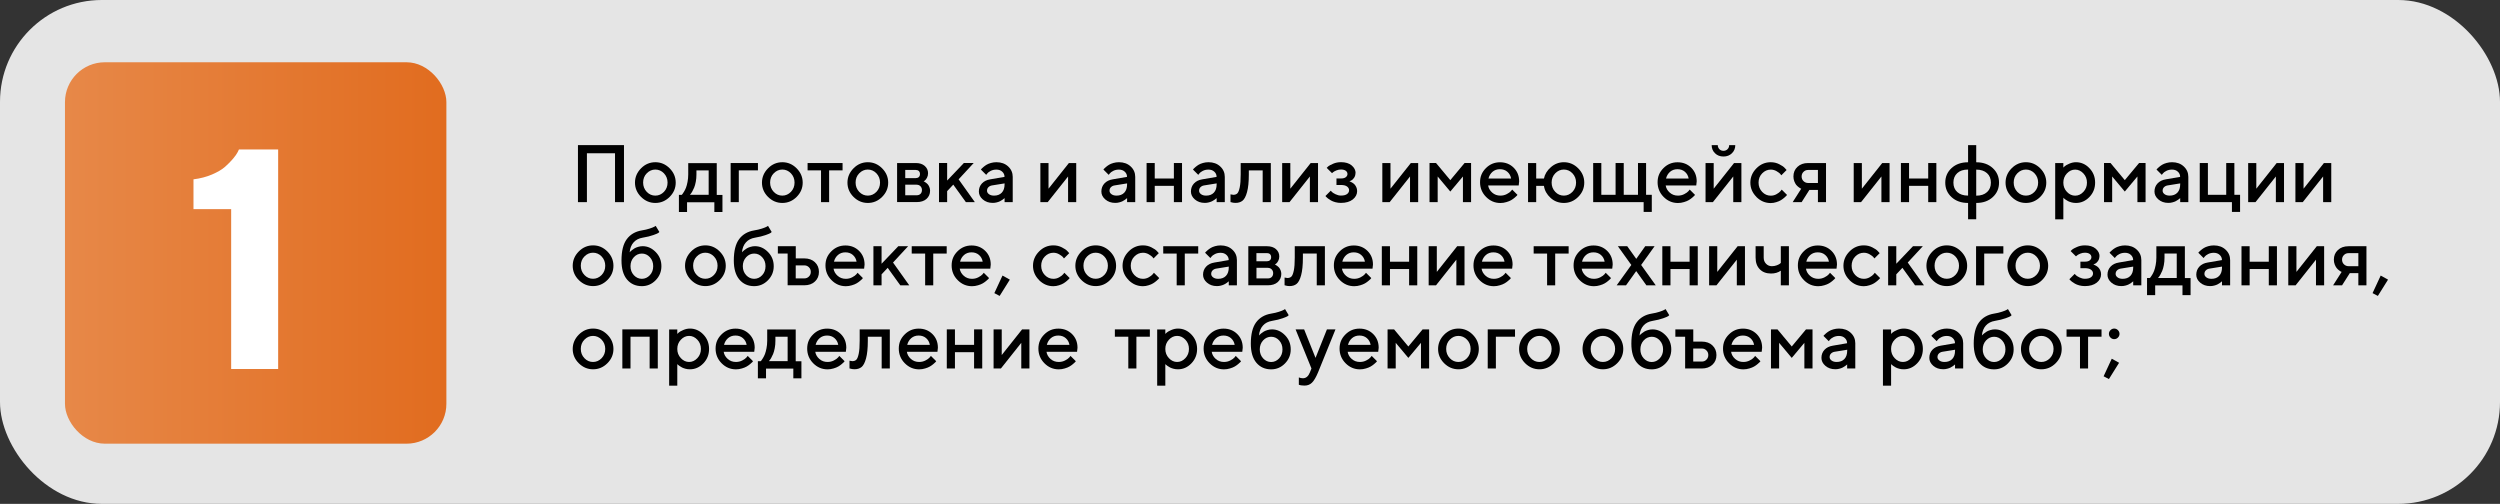 <?xml version="1.0" encoding="UTF-8"?> <svg xmlns="http://www.w3.org/2000/svg" xmlns:xlink="http://www.w3.org/1999/xlink" id="_Слой_2" data-name="Слой 2" viewBox="0 0 491 98.96"><rect x="0" y="0" width="491" height="98.96" fill="#333333" stroke="none"/><defs><style> .cls-1 { fill: #fff; } .cls-2 { fill: #e5e5e5; } .cls-3 { fill: url(#_Безымянный_градиент_28); } </style><linearGradient id="_Безымянный_градиент_28" data-name="Безымянный градиент 28" x1="12.76" y1="49.69" x2="87.67" y2="49.69" gradientUnits="userSpaceOnUse"><stop offset="0" stop-color="#e78848"></stop><stop offset="1" stop-color="#e16c1f"></stop></linearGradient></defs><g id="_Слой_3" data-name="Слой 3"><rect class="cls-2" width="491" height="98.96" rx="20" ry="20"></rect><g><path d="M122.55,28.5v11.2h-1.76v-9.6h-5.52v9.6h-1.76v-11.2h9.04Z"></path><path d="M125.9,38.67c-.79-.79-1.19-1.73-1.19-2.8s.4-2.01,1.19-2.81,1.73-1.2,2.81-1.2,2.01.4,2.81,1.2c.79.8,1.19,1.73,1.19,2.81s-.4,2.01-1.19,2.8c-.79.79-1.73,1.19-2.81,1.19s-2.01-.4-2.81-1.19ZM130.4,37.68c.47-.49.71-1.1.71-1.82s-.24-1.32-.71-1.82c-.47-.49-1.04-.74-1.69-.74s-1.21.25-1.69.74-.71,1.1-.71,1.82.24,1.32.71,1.82c.48.5,1.04.74,1.69.74s1.21-.25,1.69-.74Z"></path><path d="M133.34,38.27h.55s.08-.08.14-.15.16-.23.31-.47c.15-.24.28-.51.39-.79.11-.28.21-.66.3-1.12.09-.46.14-.95.14-1.46v-2.24h5.6v6.24h1.12v3.36h-1.59v-1.92h-5.36v1.92h-1.6v-3.36ZM136.78,33.46v.8c0,.51-.04.99-.13,1.45-.09.46-.19.84-.32,1.14-.13.3-.26.56-.38.78-.13.22-.23.38-.32.47l-.13.16h3.68v-4.8h-2.4Z"></path><path d="M148.86,32.02v1.44h-3.76v6.24h-1.6v-7.68h5.36Z"></path><path d="M150.84,38.67c-.79-.79-1.19-1.73-1.19-2.8s.4-2.01,1.19-2.81,1.73-1.2,2.81-1.2,2.01.4,2.81,1.2c.79.8,1.19,1.73,1.19,2.81s-.4,2.01-1.19,2.8c-.79.79-1.73,1.19-2.81,1.19s-2.01-.4-2.81-1.19ZM155.34,37.68c.47-.49.71-1.1.71-1.82s-.24-1.32-.71-1.82c-.47-.49-1.04-.74-1.69-.74s-1.21.25-1.69.74-.71,1.1-.71,1.82.24,1.32.71,1.82c.48.5,1.04.74,1.69.74s1.21-.25,1.69-.74Z"></path><path d="M158.61,33.46v-1.44h6.87v1.44h-2.64v6.24h-1.59v-6.24h-2.64Z"></path><path d="M167.63,38.67c-.79-.79-1.19-1.73-1.19-2.8s.4-2.01,1.19-2.81,1.73-1.2,2.81-1.2,2.01.4,2.81,1.2c.79.8,1.19,1.73,1.19,2.81s-.4,2.01-1.19,2.8c-.79.79-1.73,1.19-2.81,1.19s-2.01-.4-2.81-1.19ZM172.13,37.68c.47-.49.71-1.1.71-1.82s-.24-1.32-.71-1.82c-.47-.49-1.04-.74-1.69-.74s-1.21.25-1.69.74-.71,1.1-.71,1.82.24,1.32.71,1.82c.48.5,1.04.74,1.69.74s1.21-.25,1.69-.74Z"></path><path d="M176.19,32.02h3.68c.73,0,1.32.19,1.75.57.43.38.65.86.65,1.43,0,.33-.07.63-.21.89-.14.27-.29.45-.44.56l-.22.15s.08.03.13.05c.06.03.16.09.31.2.15.11.28.22.39.35.11.13.21.3.3.52.09.22.14.46.14.71,0,.66-.24,1.2-.71,1.62-.47.42-1.12.62-1.93.62h-3.84v-7.68ZM180.46,34.77c.15-.14.22-.34.22-.59s-.07-.44-.22-.59c-.15-.14-.34-.21-.59-.21h-2.08v1.6h2.08c.24,0,.44-.07.59-.21ZM180.03,36.27h-2.24v2.08h2.24c.32,0,.57-.09.76-.28.19-.19.28-.44.28-.76,0-.29-.1-.53-.29-.73-.19-.2-.44-.3-.75-.3Z"></path><path d="M191.23,32.02l-2.96,3.2,3.19,4.48h-1.76l-2.48-3.44-1.2,1.28v2.16h-1.6v-7.68h1.6v3.44l3.28-3.44h1.92Z"></path><path d="M198.9,39.7h-1.6v-.8s-.06.05-.11.1c-.05.05-.15.12-.3.23-.15.11-.31.2-.48.29s-.39.16-.65.23c-.26.07-.52.1-.79.1-.78,0-1.43-.23-1.95-.68s-.77-.97-.77-1.55c0-.63.2-1.16.6-1.59.4-.43.94-.7,1.64-.81l2.8-.48c0-.41-.15-.75-.45-1.02-.3-.28-.68-.41-1.15-.41-.41,0-.78.08-1.11.25-.33.17-.56.34-.68.51l-.21.27-1.04-1.04s.07-.09.13-.16c.05-.06.18-.18.37-.34.19-.16.39-.31.61-.44.21-.13.5-.25.85-.35s.71-.15,1.09-.15c.94,0,1.71.28,2.3.83.6.55.9,1.24.9,2.05v4.96ZM195.22,38.42c.65,0,1.16-.19,1.53-.58.37-.39.55-.94.55-1.66v-.16l-2.48.4c-.29.05-.52.17-.7.35-.18.18-.27.41-.27.69,0,.26.12.48.37.67.25.19.58.29,1,.29Z"></path><path d="M209.93,32.02h1.44v7.68h-1.6v-5.04l-4,5.04h-1.44v-7.68h1.6v5.04l4-5.04Z"></path><path d="M222.96,39.7h-1.6v-.8s-.06.05-.11.1c-.05.05-.15.12-.3.23-.15.11-.31.2-.48.29s-.39.16-.65.23c-.26.07-.52.1-.79.1-.78,0-1.43-.23-1.95-.68s-.77-.97-.77-1.55c0-.63.2-1.16.6-1.59.4-.43.94-.7,1.64-.81l2.8-.48c0-.41-.15-.75-.45-1.02-.3-.28-.68-.41-1.15-.41-.41,0-.78.08-1.11.25-.33.17-.56.34-.68.51l-.21.27-1.04-1.04s.07-.09.13-.16c.05-.06.18-.18.37-.34.19-.16.39-.31.61-.44.21-.13.5-.25.85-.35s.71-.15,1.09-.15c.94,0,1.71.28,2.3.83.6.55.9,1.24.9,2.05v4.96ZM219.28,38.42c.65,0,1.16-.19,1.53-.58.37-.39.55-.94.55-1.66v-.16l-2.48.4c-.29.05-.52.17-.7.35-.18.18-.27.41-.27.69,0,.26.12.48.37.67.25.19.58.29,1,.29Z"></path><path d="M226.79,36.5v3.2h-1.6v-7.68h1.6v3.04h3.76v-3.04h1.6v7.68h-1.6v-3.2h-3.76Z"></path><path d="M240.55,39.7h-1.6v-.8s-.06.05-.11.1c-.05.05-.15.12-.3.23-.15.11-.31.2-.48.29s-.39.16-.65.23c-.26.07-.52.1-.79.1-.78,0-1.43-.23-1.95-.68s-.77-.97-.77-1.55c0-.63.2-1.16.6-1.59.4-.43.94-.7,1.64-.81l2.8-.48c0-.41-.15-.75-.45-1.02-.3-.28-.68-.41-1.15-.41-.41,0-.78.08-1.11.25-.33.17-.56.34-.68.51l-.21.27-1.04-1.04s.07-.09.13-.16c.05-.06.18-.18.37-.34.19-.16.39-.31.61-.44.21-.13.5-.25.85-.35s.71-.15,1.09-.15c.94,0,1.71.28,2.3.83.6.55.9,1.24.9,2.05v4.96ZM236.87,38.42c.65,0,1.16-.19,1.53-.58.37-.39.55-.94.55-1.66v-.16l-2.48.4c-.29.05-.52.17-.7.35-.18.18-.27.41-.27.69,0,.26.12.48.37.67.25.19.58.29,1,.29Z"></path><path d="M243.67,32.02h5.92v7.68h-1.6v-6.24h-2.72v.8c0,1.46-.12,2.62-.35,3.46-.23.85-.53,1.41-.89,1.7-.36.29-.83.43-1.4.43-.14,0-.29-.01-.45-.04-.16-.03-.28-.05-.37-.09l-.14-.03v-1.52c.21.05.4.08.55.09.33,0,.59-.09.78-.27.19-.18.35-.57.48-1.18.13-.61.19-1.46.19-2.56v-2.24Z"></path><path d="M257.42,32.02h1.44v7.68h-1.6v-5.04l-4,5.04h-1.44v-7.68h1.6v5.04l4-5.04Z"></path><path d="M266.21,34.02c0,.35-.1.66-.29.93-.19.27-.39.44-.6.52l-.3.15s.1.03.17.05c.07.03.19.09.36.18.17.1.32.21.45.34s.26.32.37.55c.11.23.17.5.17.79,0,.64-.29,1.19-.85,1.64-.57.45-1.35.68-2.34.68-.38,0-.74-.05-1.08-.14-.35-.09-.63-.21-.86-.34-.23-.13-.43-.26-.6-.39s-.3-.25-.38-.34l-.11-.15,1.04-1.04c.06.07.15.16.25.27s.34.25.69.43c.35.17.7.26,1.06.26.53,0,.93-.1,1.2-.3.27-.2.4-.45.4-.74s-.13-.54-.4-.74c-.27-.2-.67-.3-1.2-.3h-.88v-1.28h.88c.42,0,.73-.08.95-.25s.33-.38.33-.63-.11-.47-.33-.63-.54-.25-.95-.25c-.31,0-.61.06-.9.18-.29.12-.51.24-.65.36l-.2.18-1.05-1.04c.07-.08.18-.19.32-.31s.45-.29.94-.5c.48-.21,1-.31,1.55-.31.88,0,1.59.21,2.1.64.51.43.77.94.77,1.52Z"></path><path d="M277.09,32.02h1.44v7.68h-1.6v-5.04l-4,5.04h-1.44v-7.68h1.6v5.04l4-5.04Z"></path><path d="M284.84,35.38l2.8-3.36h1.28v7.68h-1.6v-5.04l-2.48,2.96-2.48-2.96v5.04h-1.6v-7.68h1.28l2.8,3.36Z"></path><path d="M298.27,36.42h-6c.08.54.35,1.01.8,1.41.45.4.99.59,1.61.59.45,0,.87-.1,1.25-.3.39-.2.66-.4.82-.59l.24-.3,1.04,1.04s-.08.1-.14.18c-.06.08-.2.2-.42.38-.21.18-.44.34-.68.48-.24.14-.55.27-.93.38-.38.12-.78.18-1.18.18-1.09,0-2.03-.4-2.82-1.2-.79-.8-1.18-1.76-1.18-2.88s.38-2,1.15-2.77c.77-.77,1.69-1.15,2.77-1.15s1.97.36,2.69,1.07c.72.72,1.07,1.61,1.07,2.69l-.09.8ZM294.59,33.23c-.58,0-1.06.17-1.46.51-.39.34-.66.78-.79,1.32h4.44c-.09-.54-.34-.98-.73-1.32-.39-.34-.88-.51-1.47-.51Z"></path><path d="M309.96,33.06c.79.8,1.19,1.73,1.19,2.81s-.4,2.01-1.19,2.8c-.79.79-1.73,1.19-2.81,1.19-1.02,0-1.89-.33-2.62-1-.73-.67-1.17-1.45-1.3-2.36h-1.52v3.2h-1.6v-7.68h1.6v3.04h1.52c.17-.84.63-1.59,1.37-2.23.74-.65,1.59-.97,2.55-.97,1.08,0,2.01.4,2.81,1.2ZM308.83,37.68c.47-.49.71-1.1.71-1.82s-.24-1.32-.71-1.82-1.04-.74-1.69-.74-1.21.25-1.69.74c-.47.49-.71,1.1-.71,1.82s.24,1.32.71,1.82c.47.5,1.04.74,1.69.74s1.21-.25,1.69-.74Z"></path><path d="M312.9,39.7v-7.68h1.6v6.24h2.8v-6.24h1.6v6.24h2.8v-6.24h1.59v6.24h1.12v3.36h-1.6v-1.92h-9.92Z"></path><path d="M333.14,36.42h-6c.08.54.35,1.01.8,1.41.45.4.99.59,1.61.59.45,0,.87-.1,1.25-.3.39-.2.66-.4.82-.59l.24-.3,1.04,1.04s-.08.1-.14.18c-.06.08-.2.2-.42.38-.21.18-.44.34-.68.48-.24.14-.55.27-.93.38-.38.12-.78.18-1.18.18-1.09,0-2.03-.4-2.82-1.2-.79-.8-1.18-1.76-1.18-2.88s.38-2,1.15-2.77c.77-.77,1.69-1.15,2.77-1.15s1.97.36,2.69,1.07c.72.72,1.07,1.61,1.07,2.69l-.09.8ZM329.46,33.23c-.58,0-1.06.17-1.46.51-.39.34-.66.78-.79,1.32h4.44c-.09-.54-.34-.98-.73-1.32-.39-.34-.88-.51-1.47-.51Z"></path><path d="M340.57,32.02h1.44v7.68h-1.6v-5.04l-4,5.04h-1.44v-7.68h1.6v5.04l4-5.04ZM337.69,29.3c.21.22.48.32.8.32s.59-.11.8-.32c.21-.21.32-.48.32-.8h1.2c0,.64-.22,1.17-.66,1.6-.44.43-.99.64-1.66.64s-1.23-.21-1.66-.64c-.44-.43-.66-.96-.66-1.6h1.2c0,.32.11.58.32.8Z"></path><path d="M344.96,38.67c-.79-.79-1.19-1.73-1.19-2.8s.4-2.01,1.19-2.81,1.73-1.2,2.81-1.2c.6,0,1.16.13,1.67.39.52.26.89.51,1.11.77l.34.37-1.04,1.04c-.05-.08-.13-.19-.24-.31-.11-.12-.34-.29-.69-.5-.36-.21-.74-.31-1.14-.31-.65,0-1.21.25-1.69.74s-.71,1.1-.71,1.82.24,1.32.71,1.82c.48.5,1.04.74,1.69.74.41,0,.79-.1,1.14-.3.36-.2.61-.4.77-.59l.24-.3,1.04,1.04s-.08.1-.14.18c-.06.08-.2.2-.41.38-.21.18-.43.34-.66.48-.23.14-.53.27-.89.38-.37.12-.73.18-1.1.18-1.08,0-2.01-.4-2.81-1.19Z"></path><path d="M355.12,32.02h3.51v7.68h-1.59v-2.4h-1.68l-1.52,2.4h-1.76l1.68-2.64s-.1-.03-.17-.07c-.07-.04-.19-.12-.36-.25-.17-.13-.32-.27-.46-.44-.13-.17-.25-.4-.37-.69-.11-.29-.17-.61-.17-.95,0-.77.26-1.4.79-1.89.53-.5,1.22-.75,2.09-.75ZM357.04,33.38h-1.92c-.37,0-.67.12-.91.37-.25.24-.37.55-.37.91s.12.67.37.91c.24.24.55.37.91.37h1.92v-2.56Z"></path><path d="M369.67,32.02h1.44v7.68h-1.6v-5.04l-4,5.04h-1.44v-7.68h1.6v5.04l4-5.04Z"></path><path d="M374.94,36.5v3.2h-1.6v-7.68h1.6v3.04h3.76v-3.04h1.6v7.68h-1.6v-3.2h-3.76Z"></path><path d="M386.53,43.06v-3.2c-1.33,0-2.41-.38-3.24-1.14-.83-.76-1.24-1.71-1.24-2.85s.41-2.1,1.24-2.86c.83-.76,1.9-1.14,3.24-1.14v-3.36h1.6v3.36c1.33,0,2.41.38,3.24,1.14.83.76,1.24,1.72,1.24,2.86s-.41,2.09-1.24,2.85c-.83.76-1.9,1.14-3.24,1.14v3.2h-1.6ZM386.53,38.42v-5.12c-.91,0-1.61.23-2.12.7s-.76,1.08-.76,1.86.25,1.4.76,1.86c.51.46,1.21.7,2.12.7ZM388.13,33.31v5.12c.91,0,1.61-.23,2.12-.7.51-.46.76-1.08.76-1.86s-.25-1.4-.76-1.86-1.21-.7-2.12-.7Z"></path><path d="M395.08,38.67c-.79-.79-1.19-1.73-1.19-2.8s.4-2.01,1.19-2.81,1.73-1.2,2.81-1.2,2.01.4,2.81,1.2c.79.8,1.19,1.73,1.19,2.81s-.4,2.01-1.19,2.8c-.79.79-1.73,1.19-2.81,1.19s-2.01-.4-2.81-1.19ZM399.58,37.68c.47-.49.71-1.1.71-1.82s-.24-1.32-.71-1.82c-.47-.49-1.04-.74-1.69-.74s-1.21.25-1.69.74-.71,1.1-.71,1.82.24,1.32.71,1.82c.48.5,1.04.74,1.69.74s1.21-.25,1.69-.74Z"></path><path d="M407.72,39.86c-.29,0-.57-.03-.84-.1-.27-.07-.5-.15-.7-.25-.19-.1-.36-.21-.51-.31-.15-.11-.26-.19-.32-.25l-.11-.12v4.24h-1.6v-11.04h1.6v.88c.07-.07.18-.17.31-.29.13-.12.42-.28.85-.47.43-.19.87-.29,1.32-.29,1.01,0,1.9.39,2.64,1.17.75.78,1.12,1.72,1.12,2.83s-.37,2.05-1.12,2.83c-.75.78-1.63,1.17-2.64,1.17ZM409.18,34.06c-.47-.5-1.01-.75-1.62-.75s-1.15.25-1.62.75-.7,1.1-.7,1.81.23,1.31.7,1.81,1.01.75,1.62.75,1.15-.25,1.62-.75.7-1.1.7-1.81-.23-1.31-.7-1.81Z"></path><path d="M417.31,35.38l2.8-3.36h1.28v7.68h-1.6v-5.04l-2.48,2.96-2.48-2.96v5.04h-1.6v-7.68h1.28l2.8,3.36Z"></path><path d="M429.79,39.7h-1.6v-.8s-.06.05-.11.1c-.05.05-.15.12-.3.23-.15.11-.31.2-.48.29s-.39.16-.65.23c-.26.07-.52.1-.79.1-.78,0-1.43-.23-1.95-.68s-.77-.97-.77-1.55c0-.63.2-1.16.6-1.59.4-.43.94-.7,1.64-.81l2.8-.48c0-.41-.15-.75-.45-1.02-.3-.28-.68-.41-1.15-.41-.41,0-.78.08-1.11.25-.33.17-.56.34-.68.51l-.21.27-1.04-1.04s.07-.09.13-.16c.05-.06.18-.18.37-.34.19-.16.39-.31.61-.44.21-.13.5-.25.85-.35s.71-.15,1.09-.15c.94,0,1.71.28,2.3.83.6.55.9,1.24.9,2.05v4.96ZM426.11,38.42c.65,0,1.16-.19,1.53-.58.37-.39.55-.94.55-1.66v-.16l-2.48.4c-.29.05-.52.17-.7.35-.18.18-.27.41-.27.69,0,.26.12.48.37.67.25.19.58.29,1,.29Z"></path><path d="M432.03,39.7v-7.68h1.6v6.24h3.6v-6.24h1.6v6.24h1.12v3.36h-1.6v-1.92h-6.32Z"></path><path d="M447.14,32.02h1.44v7.68h-1.6v-5.04l-4,5.04h-1.44v-7.68h1.6v5.04l4-5.04Z"></path><path d="M456.42,32.02h1.44v7.68h-1.6v-5.04l-4,5.04h-1.44v-7.68h1.6v5.04l4-5.04Z"></path><path d="M113.67,55c-.79-.79-1.19-1.73-1.19-2.8s.4-2.01,1.19-2.81,1.73-1.2,2.81-1.2,2.01.4,2.81,1.2c.79.8,1.19,1.73,1.19,2.81s-.4,2.01-1.19,2.8c-.79.79-1.73,1.19-2.81,1.19s-2.01-.4-2.81-1.19ZM118.16,54.01c.47-.49.71-1.1.71-1.82s-.24-1.32-.71-1.82c-.47-.49-1.04-.74-1.69-.74s-1.21.25-1.69.74-.71,1.1-.71,1.82.24,1.32.71,1.82c.48.5,1.04.74,1.69.74s1.21-.25,1.69-.74Z"></path><path d="M129.9,52.28c0,1.08-.38,2-1.14,2.77s-1.66,1.15-2.7,1.15c-1.2,0-2.17-.43-2.9-1.29-.73-.86-1.1-2.11-1.1-3.75,0-1.86.35-3.26,1.04-4.19.69-.93,1.68-1.51,2.96-1.72.57-.09,1.08-.21,1.53-.36.45-.15.76-.27.93-.37l.26-.16.72,1.2s-.09.1-.19.18c-.1.08-.42.22-.98.42s-1.26.38-2.11.52c-.73.12-1.33.42-1.77.91-.45.49-.71,1.15-.79,1.97.02-.03.06-.07.11-.13s.17-.15.33-.29c.17-.14.34-.26.53-.37.18-.11.42-.2.71-.29s.58-.13.88-.13c.97,0,1.82.39,2.57,1.16s1.11,1.69,1.11,2.76ZM124.49,50.51c-.44.48-.66,1.07-.66,1.77s.22,1.29.66,1.77c.44.47.97.71,1.57.71s1.13-.24,1.57-.71c.44-.47.66-1.06.66-1.77s-.22-1.29-.66-1.77c-.44-.48-.97-.71-1.57-.71s-1.13.24-1.57.71Z"></path><path d="M135.73,55c-.79-.79-1.19-1.73-1.19-2.8s.4-2.01,1.19-2.81,1.73-1.2,2.81-1.2,2.01.4,2.81,1.2c.79.8,1.19,1.73,1.19,2.81s-.4,2.01-1.19,2.8c-.79.79-1.73,1.19-2.81,1.19s-2.01-.4-2.81-1.19ZM140.22,54.01c.47-.49.71-1.1.71-1.82s-.24-1.32-.71-1.82c-.47-.49-1.04-.74-1.69-.74s-1.21.25-1.69.74-.71,1.1-.71,1.82.24,1.32.71,1.82c.48.5,1.04.74,1.69.74s1.21-.25,1.69-.74Z"></path><path d="M151.96,52.28c0,1.08-.38,2-1.14,2.77s-1.66,1.15-2.7,1.15c-1.2,0-2.17-.43-2.9-1.29-.73-.86-1.1-2.11-1.1-3.75,0-1.86.35-3.26,1.04-4.19.69-.93,1.68-1.51,2.96-1.72.57-.09,1.08-.21,1.53-.36.45-.15.76-.27.93-.37l.26-.16.72,1.2s-.09.1-.19.18c-.1.08-.42.22-.98.42s-1.26.38-2.11.52c-.73.12-1.33.42-1.77.91-.45.49-.71,1.15-.79,1.97.02-.03.06-.07.11-.13s.17-.15.33-.29c.17-.14.34-.26.53-.37.18-.11.42-.2.71-.29s.58-.13.88-.13c.97,0,1.82.39,2.57,1.16s1.11,1.69,1.11,2.76ZM146.55,50.51c-.44.48-.66,1.07-.66,1.77s.22,1.29.66,1.77c.44.47.97.71,1.57.71s1.13-.24,1.57-.71c.44-.47.66-1.06.66-1.77s-.22-1.29-.66-1.77c-.44-.48-.97-.71-1.57-.71s-1.13.24-1.57.71Z"></path><path d="M160.05,51.5c.53.5.79,1.13.79,1.9s-.26,1.4-.79,1.89c-.53.5-1.22.74-2.09.74h-3.27v-6.24h-1.92v-1.44h3.52v2.4h1.68c.86,0,1.56.25,2.09.75ZM156.28,54.68h1.68c.36,0,.67-.12.91-.37.25-.24.37-.55.37-.91s-.12-.67-.37-.91c-.24-.25-.55-.37-.91-.37h-1.68v2.56Z"></path><path d="M169.71,52.76h-6c.08.54.35,1.01.8,1.41.45.4.99.59,1.61.59.45,0,.87-.1,1.25-.3.39-.2.66-.4.82-.59l.24-.3,1.04,1.04s-.08.1-.14.18c-.06.08-.2.2-.42.38-.21.18-.44.34-.68.48-.24.14-.55.27-.93.38-.38.12-.78.18-1.18.18-1.09,0-2.03-.4-2.82-1.2-.79-.8-1.18-1.76-1.18-2.88s.38-2,1.15-2.77c.77-.77,1.69-1.15,2.77-1.15s1.97.36,2.69,1.07c.72.72,1.07,1.61,1.07,2.69l-.09.8ZM166.04,49.56c-.58,0-1.06.17-1.46.51-.39.34-.66.78-.79,1.32h4.44c-.09-.54-.34-.98-.73-1.32-.39-.34-.88-.51-1.47-.51Z"></path><path d="M178.35,48.36l-2.96,3.2,3.19,4.48h-1.76l-2.48-3.44-1.2,1.28v2.16h-1.6v-7.68h1.6v3.44l3.28-3.44h1.92Z"></path><path d="M179.06,49.8v-1.44h6.87v1.44h-2.64v6.24h-1.59v-6.24h-2.64Z"></path><path d="M194.49,52.76h-6c.08.54.35,1.01.8,1.41.45.4.99.59,1.61.59.45,0,.87-.1,1.25-.3.39-.2.66-.4.82-.59l.24-.3,1.04,1.04s-.08.1-.14.18c-.06.08-.2.2-.42.38-.21.18-.44.34-.68.48-.24.14-.55.27-.93.38-.38.12-.78.18-1.18.18-1.09,0-2.03-.4-2.82-1.2-.79-.8-1.18-1.76-1.18-2.88s.38-2,1.15-2.77c.77-.77,1.69-1.15,2.77-1.15s1.97.36,2.69,1.07c.72.72,1.07,1.61,1.07,2.69l-.09.8ZM190.81,49.56c-.58,0-1.06.17-1.46.51-.39.34-.66.78-.79,1.32h4.44c-.09-.54-.34-.98-.73-1.32-.39-.34-.88-.51-1.47-.51Z"></path><path d="M196.89,54.12l1.44.8-2,3.2-1.04-.55,1.6-3.45Z"></path><path d="M204.07,55c-.79-.79-1.19-1.73-1.19-2.8s.4-2.01,1.19-2.81,1.73-1.2,2.81-1.2c.6,0,1.16.13,1.67.39.52.26.89.51,1.11.77l.34.37-1.04,1.04c-.05-.08-.13-.19-.24-.31-.11-.12-.34-.29-.69-.5-.36-.21-.74-.31-1.14-.31-.65,0-1.21.25-1.69.74s-.71,1.1-.71,1.82.24,1.32.71,1.82c.48.5,1.04.74,1.69.74.41,0,.79-.1,1.14-.3.36-.2.61-.4.77-.59l.24-.3,1.04,1.04s-.08.1-.14.18c-.06.08-.2.2-.41.38-.21.18-.43.34-.66.48-.23.14-.53.27-.89.38-.37.12-.73.18-1.1.18-1.08,0-2.01-.4-2.81-1.19Z"></path><path d="M212.39,55c-.79-.79-1.19-1.73-1.19-2.8s.4-2.01,1.19-2.81,1.73-1.2,2.81-1.2,2.01.4,2.81,1.2c.79.8,1.19,1.73,1.19,2.81s-.4,2.01-1.19,2.8c-.79.79-1.73,1.19-2.81,1.19s-2.01-.4-2.81-1.19ZM216.88,54.01c.47-.49.71-1.1.71-1.82s-.24-1.32-.71-1.82c-.47-.49-1.04-.74-1.69-.74s-1.21.25-1.69.74-.71,1.1-.71,1.82.24,1.32.71,1.82c.48.5,1.04.74,1.69.74s1.21-.25,1.69-.74Z"></path><path d="M221.66,55c-.79-.79-1.19-1.73-1.19-2.8s.4-2.01,1.19-2.81,1.73-1.2,2.81-1.2c.6,0,1.16.13,1.67.39.52.26.89.51,1.11.77l.34.37-1.04,1.04c-.05-.08-.13-.19-.24-.31-.11-.12-.34-.29-.69-.5-.36-.21-.74-.31-1.14-.31-.65,0-1.21.25-1.69.74s-.71,1.1-.71,1.82.24,1.32.71,1.82c.48.5,1.04.74,1.69.74.41,0,.79-.1,1.14-.3.36-.2.61-.4.77-.59l.24-.3,1.04,1.04s-.08.1-.14.18c-.06.08-.2.2-.41.38-.21.18-.43.34-.66.48-.23.14-.53.27-.89.38-.37.12-.73.18-1.1.18-1.08,0-2.01-.4-2.81-1.19Z"></path><path d="M228.46,49.8v-1.44h6.87v1.44h-2.64v6.24h-1.59v-6.24h-2.64Z"></path><path d="M242.93,56.04h-1.6v-.8s-.06.05-.11.1c-.05.05-.15.12-.3.23-.15.11-.31.2-.48.29s-.39.16-.65.23c-.26.07-.52.1-.79.1-.78,0-1.43-.23-1.95-.68s-.77-.97-.77-1.55c0-.63.2-1.16.6-1.59.4-.43.94-.7,1.64-.81l2.8-.48c0-.41-.15-.75-.45-1.02-.3-.28-.68-.41-1.15-.41-.41,0-.78.08-1.11.25-.33.17-.56.34-.68.51l-.21.27-1.04-1.04s.07-.09.13-.16c.05-.06.18-.18.37-.34.19-.16.39-.31.61-.44.21-.13.5-.25.85-.35s.71-.15,1.09-.15c.94,0,1.71.28,2.3.83.6.55.9,1.24.9,2.05v4.96ZM239.25,54.76c.65,0,1.16-.19,1.53-.58.37-.39.55-.94.55-1.66v-.16l-2.48.4c-.29.05-.52.17-.7.35-.18.18-.27.41-.27.69,0,.26.12.48.37.67.25.19.58.29,1,.29Z"></path><path d="M245.17,48.36h3.68c.73,0,1.32.19,1.75.57.43.38.65.86.65,1.43,0,.33-.07.63-.21.89-.14.27-.29.45-.44.56l-.22.15s.08.03.13.05c.06.03.16.09.31.2.15.11.28.22.39.35.11.13.21.3.3.52.09.22.14.46.14.71,0,.66-.24,1.2-.71,1.62-.47.42-1.12.62-1.93.62h-3.84v-7.68ZM249.43,51.1c.15-.14.22-.34.22-.59s-.07-.44-.22-.59c-.15-.14-.34-.21-.59-.21h-2.08v1.6h2.08c.24,0,.44-.07.59-.21ZM249.01,52.6h-2.24v2.08h2.24c.32,0,.57-.09.76-.28.19-.19.28-.44.28-.76,0-.29-.1-.53-.29-.73-.19-.2-.44-.3-.75-.3Z"></path><path d="M254.29,48.36h5.92v7.68h-1.6v-6.24h-2.72v.8c0,1.46-.12,2.62-.35,3.46-.23.85-.53,1.41-.89,1.7-.36.29-.83.43-1.4.43-.14,0-.29-.01-.45-.04-.16-.03-.28-.05-.37-.09l-.14-.03v-1.52c.21.05.4.08.55.09.33,0,.59-.09.78-.27.19-.18.35-.57.48-1.18.13-.61.19-1.46.19-2.56v-2.24Z"></path><path d="M269.56,52.76h-6c.08.54.35,1.01.8,1.41.45.4.99.59,1.61.59.45,0,.87-.1,1.25-.3.39-.2.66-.4.82-.59l.24-.3,1.04,1.04s-.08.1-.14.18c-.06.08-.2.2-.42.38-.21.18-.44.34-.68.48-.24.14-.55.27-.93.38-.38.12-.78.18-1.18.18-1.09,0-2.03-.4-2.82-1.2-.79-.8-1.18-1.76-1.18-2.88s.38-2,1.15-2.77c.77-.77,1.69-1.15,2.77-1.15s1.97.36,2.69,1.07c.72.72,1.07,1.61,1.07,2.69l-.09.8ZM265.88,49.56c-.58,0-1.06.17-1.46.51-.39.34-.66.78-.79,1.32h4.44c-.09-.54-.34-.98-.73-1.32-.39-.34-.88-.51-1.47-.51Z"></path><path d="M272.99,52.84v3.2h-1.6v-7.68h1.6v3.04h3.76v-3.04h1.6v7.68h-1.6v-3.2h-3.76Z"></path><path d="M286.19,48.36h1.44v7.68h-1.6v-5.04l-4,5.04h-1.44v-7.68h1.6v5.04l4-5.04Z"></path><path d="M296.98,52.76h-6c.08.54.35,1.01.8,1.41.45.4.99.59,1.61.59.45,0,.87-.1,1.25-.3.39-.2.66-.4.82-.59l.24-.3,1.04,1.04s-.08.1-.14.18c-.06.08-.2.2-.42.38-.21.18-.44.34-.68.48-.24.14-.55.27-.93.38-.38.12-.78.18-1.18.18-1.09,0-2.03-.4-2.82-1.2-.79-.8-1.18-1.76-1.18-2.88s.38-2,1.15-2.77c.77-.77,1.69-1.15,2.77-1.15s1.97.36,2.69,1.07c.72.72,1.07,1.61,1.07,2.69l-.09.8ZM293.3,49.56c-.58,0-1.06.17-1.46.51-.39.34-.66.78-.79,1.32h4.44c-.09-.54-.34-.98-.73-1.32-.39-.34-.88-.51-1.47-.51Z"></path><path d="M301.21,49.8v-1.44h6.87v1.44h-2.64v6.24h-1.59v-6.24h-2.64Z"></path><path d="M316.64,52.76h-6c.08.54.35,1.01.8,1.41.45.4.99.59,1.61.59.45,0,.87-.1,1.25-.3.39-.2.66-.4.82-.59l.24-.3,1.04,1.04s-.08.1-.14.18c-.06.08-.2.2-.42.38-.21.18-.44.34-.68.48-.24.14-.55.27-.93.38-.38.12-.78.18-1.18.18-1.09,0-2.03-.4-2.82-1.2-.79-.8-1.18-1.76-1.18-2.88s.38-2,1.15-2.77c.77-.77,1.69-1.15,2.77-1.15s1.97.36,2.69,1.07c.72.72,1.07,1.61,1.07,2.69l-.09.8ZM312.96,49.56c-.58,0-1.06.17-1.46.51-.39.34-.66.78-.79,1.32h4.44c-.09-.54-.34-.98-.73-1.32-.39-.34-.88-.51-1.47-.51Z"></path><path d="M322.32,52.04l2.87,4h-1.84l-2-2.8-2,2.8h-1.84l2.88-4-2.64-3.68h1.84l1.77,2.48,1.76-2.48h1.84l-2.64,3.68Z"></path><path d="M328.08,52.84v3.2h-1.6v-7.68h1.6v3.04h3.76v-3.04h1.6v7.68h-1.6v-3.2h-3.76Z"></path><path d="M341.27,48.36h1.44v7.68h-1.6v-5.04l-4,5.04h-1.44v-7.68h1.6v5.04l4-5.04Z"></path><path d="M349.75,56.04v-2.88c-.53.38-1.17.56-1.92.56-.93,0-1.67-.28-2.21-.84-.55-.56-.82-1.32-.82-2.28v-2.24h1.59v2.24c0,.48.15.88.46,1.2.31.32.69.48,1.14.48.33,0,.64-.05.93-.16.29-.11.51-.21.64-.32l.19-.16v-3.28h1.59v7.68h-1.59Z"></path><path d="M360.69,52.76h-6c.08.54.35,1.01.8,1.41.45.4.99.59,1.61.59.45,0,.87-.1,1.25-.3.39-.2.66-.4.82-.59l.24-.3,1.04,1.04s-.08.1-.14.18c-.06.08-.2.2-.42.38-.21.18-.44.34-.68.48-.24.14-.55.27-.93.38-.38.12-.78.18-1.18.18-1.09,0-2.03-.4-2.82-1.2-.79-.8-1.18-1.76-1.18-2.88s.38-2,1.15-2.77c.77-.77,1.69-1.15,2.77-1.15s1.97.36,2.69,1.07c.72.72,1.07,1.61,1.07,2.69l-.09.8ZM357.01,49.56c-.58,0-1.06.17-1.46.51-.39.34-.66.78-.79,1.32h4.44c-.09-.54-.34-.98-.73-1.32-.39-.34-.88-.51-1.47-.51Z"></path><path d="M363.24,55c-.79-.79-1.19-1.73-1.19-2.8s.4-2.01,1.19-2.81,1.73-1.2,2.81-1.2c.6,0,1.16.13,1.67.39.52.26.89.51,1.11.77l.34.37-1.04,1.04c-.05-.08-.13-.19-.24-.31-.11-.12-.34-.29-.69-.5-.36-.21-.74-.31-1.14-.31-.65,0-1.21.25-1.69.74s-.71,1.1-.71,1.82.24,1.32.71,1.82c.48.5,1.04.74,1.69.74.41,0,.79-.1,1.14-.3.36-.2.61-.4.77-.59l.24-.3,1.04,1.04s-.08.1-.14.18c-.06.08-.2.2-.41.38-.21.18-.43.34-.66.48-.23.14-.53.27-.89.38-.37.12-.73.18-1.1.18-1.08,0-2.01-.4-2.81-1.19Z"></path><path d="M377.64,48.36l-2.96,3.2,3.19,4.48h-1.76l-2.48-3.44-1.2,1.28v2.16h-1.6v-7.68h1.6v3.44l3.28-3.44h1.92Z"></path><path d="M379.54,55c-.79-.79-1.19-1.73-1.19-2.8s.4-2.01,1.19-2.81,1.73-1.2,2.81-1.2,2.01.4,2.81,1.2c.79.8,1.19,1.73,1.19,2.81s-.4,2.01-1.19,2.8c-.79.79-1.73,1.19-2.81,1.19s-2.01-.4-2.81-1.19ZM384.04,54.01c.47-.49.71-1.1.71-1.82s-.24-1.32-.71-1.82c-.47-.49-1.04-.74-1.69-.74s-1.21.25-1.69.74-.71,1.1-.71,1.82.24,1.32.71,1.82c.48.5,1.04.74,1.69.74s1.21-.25,1.69-.74Z"></path><path d="M393.46,48.36v1.44h-3.76v6.24h-1.6v-7.68h5.36Z"></path><path d="M395.45,55c-.79-.79-1.19-1.73-1.19-2.8s.4-2.01,1.19-2.81,1.73-1.2,2.81-1.2,2.01.4,2.81,1.2c.79.8,1.19,1.73,1.19,2.81s-.4,2.01-1.19,2.8c-.79.79-1.73,1.19-2.81,1.19s-2.01-.4-2.81-1.19ZM399.94,54.01c.47-.49.71-1.1.71-1.82s-.24-1.32-.71-1.82c-.47-.49-1.04-.74-1.69-.74s-1.21.25-1.69.74-.71,1.1-.71,1.82.24,1.32.71,1.82c.48.5,1.04.74,1.69.74s1.21-.25,1.69-.74Z"></path><path d="M412.32,50.36c0,.35-.1.66-.29.93-.19.27-.39.44-.6.52l-.3.15s.1.03.17.05c.07.03.19.09.36.18.17.1.32.21.45.34s.26.32.37.55c.11.23.17.5.17.79,0,.64-.29,1.19-.85,1.64-.57.45-1.35.68-2.34.68-.38,0-.74-.05-1.08-.14-.35-.09-.63-.21-.86-.34-.23-.13-.43-.26-.6-.39s-.3-.25-.38-.34l-.11-.15,1.04-1.04c.06.07.15.16.25.27s.34.25.69.43c.35.17.7.26,1.06.26.53,0,.93-.1,1.2-.3.27-.2.4-.45.4-.74s-.13-.54-.4-.74c-.27-.2-.67-.3-1.2-.3h-.88v-1.28h.88c.42,0,.73-.08.95-.25s.33-.38.33-.63-.11-.47-.33-.63-.54-.25-.95-.25c-.31,0-.61.06-.9.18-.29.12-.51.24-.65.36l-.2.18-1.05-1.04c.07-.08.18-.19.32-.31s.45-.29.94-.5c.48-.21,1-.31,1.55-.31.88,0,1.59.21,2.1.64.51.43.77.94.77,1.52Z"></path><path d="M420.56,56.04h-1.6v-.8s-.06.05-.11.1c-.05.05-.15.12-.3.23-.15.11-.31.2-.48.29s-.39.16-.65.23c-.26.07-.52.1-.79.1-.78,0-1.43-.23-1.95-.68s-.77-.97-.77-1.55c0-.63.2-1.16.6-1.59.4-.43.94-.7,1.64-.81l2.8-.48c0-.41-.15-.75-.45-1.02-.3-.28-.68-.41-1.15-.41-.41,0-.78.08-1.11.25-.33.17-.56.34-.68.51l-.21.27-1.04-1.04s.07-.09.13-.16c.05-.06.18-.18.37-.34.19-.16.39-.31.61-.44.21-.13.5-.25.85-.35s.71-.15,1.09-.15c.94,0,1.71.28,2.3.83.6.55.9,1.24.9,2.05v4.96ZM416.88,54.76c.65,0,1.16-.19,1.53-.58.37-.39.55-.94.55-1.66v-.16l-2.48.4c-.29.05-.52.17-.7.35-.18.18-.27.41-.27.69,0,.26.12.48.37.67.25.19.58.29,1,.29Z"></path><path d="M421.68,54.6h.55s.08-.08.14-.15.16-.23.31-.47c.15-.24.28-.51.39-.79.11-.28.21-.66.3-1.12.09-.46.14-.95.14-1.46v-2.24h5.6v6.24h1.12v3.36h-1.59v-1.92h-5.36v1.92h-1.6v-3.36ZM425.11,49.8v.8c0,.51-.04.99-.13,1.45-.09.46-.19.84-.32,1.14-.13.3-.26.56-.38.78-.13.22-.23.38-.32.47l-.13.16h3.68v-4.8h-2.4Z"></path><path d="M438,56.04h-1.6v-.8s-.06.05-.11.1c-.05.05-.15.12-.3.23-.15.11-.31.2-.48.29s-.39.16-.65.23c-.26.07-.52.1-.79.1-.78,0-1.43-.23-1.95-.68s-.77-.97-.77-1.55c0-.63.2-1.16.6-1.59.4-.43.94-.7,1.64-.81l2.8-.48c0-.41-.15-.75-.45-1.02-.3-.28-.68-.41-1.15-.41-.41,0-.78.08-1.11.25-.33.17-.56.34-.68.51l-.21.27-1.04-1.04s.07-.09.13-.16c.05-.06.18-.18.37-.34.19-.16.39-.31.61-.44.21-.13.5-.25.85-.35s.71-.15,1.09-.15c.94,0,1.71.28,2.3.83.6.55.9,1.24.9,2.05v4.96ZM434.32,54.76c.65,0,1.16-.19,1.53-.58.37-.39.55-.94.55-1.66v-.16l-2.48.4c-.29.05-.52.17-.7.35-.18.18-.27.41-.27.69,0,.26.12.48.37.67.25.19.58.29,1,.29Z"></path><path d="M441.83,52.84v3.2h-1.6v-7.68h1.6v3.04h3.76v-3.04h1.6v7.68h-1.6v-3.2h-3.76Z"></path><path d="M455.02,48.36h1.44v7.68h-1.6v-5.04l-4,5.04h-1.44v-7.68h1.6v5.04l4-5.04Z"></path><path d="M461.26,48.36h3.51v7.68h-1.59v-2.4h-1.68l-1.52,2.4h-1.76l1.68-2.64s-.1-.03-.17-.07c-.07-.04-.19-.12-.36-.25-.17-.13-.32-.27-.46-.44-.13-.17-.25-.4-.37-.69-.11-.29-.17-.61-.17-.95,0-.77.26-1.4.79-1.89.53-.5,1.22-.75,2.09-.75ZM463.18,49.72h-1.92c-.37,0-.67.12-.91.37-.25.24-.37.55-.37.91s.12.67.37.91c.24.24.55.37.91.37h1.92v-2.56Z"></path><path d="M467.57,54.12l1.44.8-2,3.2-1.04-.55,1.6-3.45Z"></path><path d="M113.67,71.34c-.79-.79-1.19-1.73-1.19-2.8s.4-2.01,1.19-2.81,1.73-1.2,2.81-1.2,2.01.4,2.81,1.2c.79.8,1.19,1.73,1.19,2.81s-.4,2.01-1.19,2.8c-.79.79-1.73,1.19-2.81,1.19s-2.01-.4-2.81-1.19ZM118.16,70.35c.47-.49.71-1.1.71-1.82s-.24-1.32-.71-1.82c-.47-.49-1.04-.74-1.69-.74s-1.21.25-1.69.74-.71,1.1-.71,1.82.24,1.32.71,1.82c.48.5,1.04.74,1.69.74s1.21-.25,1.69-.74Z"></path><path d="M123.83,66.13v6.24h-1.6v-7.68h6.96v7.68h-1.6v-6.24h-3.76Z"></path><path d="M135.5,72.53c-.29,0-.57-.03-.84-.1-.27-.07-.5-.15-.7-.25-.19-.1-.36-.21-.51-.31-.15-.11-.26-.19-.32-.25l-.11-.12v4.24h-1.6v-11.04h1.6v.88c.07-.07.18-.17.31-.29.13-.12.42-.28.85-.47.43-.19.87-.29,1.32-.29,1.01,0,1.9.39,2.64,1.17.75.78,1.12,1.72,1.12,2.83s-.37,2.05-1.12,2.83c-.75.78-1.63,1.17-2.64,1.17ZM136.96,66.72c-.47-.5-1.01-.75-1.62-.75s-1.15.25-1.62.75-.7,1.1-.7,1.81.23,1.31.7,1.81,1.01.75,1.62.75,1.15-.25,1.62-.75.7-1.1.7-1.81-.23-1.31-.7-1.81Z"></path><path d="M148.13,69.09h-6c.08.54.35,1.01.8,1.41.45.4.99.59,1.61.59.45,0,.87-.1,1.25-.3.39-.2.66-.4.82-.59l.24-.3,1.04,1.04s-.08.1-.14.18c-.06.08-.2.2-.42.38-.21.18-.44.34-.68.48-.24.14-.55.27-.93.38-.38.12-.78.18-1.18.18-1.09,0-2.03-.4-2.82-1.2-.79-.8-1.18-1.76-1.18-2.88s.38-2,1.15-2.77c.77-.77,1.69-1.15,2.77-1.15s1.97.36,2.69,1.07c.72.72,1.07,1.61,1.07,2.69l-.09.8ZM144.45,65.9c-.58,0-1.06.17-1.46.51-.39.34-.66.78-.79,1.32h4.44c-.09-.54-.34-.98-.73-1.32-.39-.34-.88-.51-1.47-.51Z"></path><path d="M148.85,70.94h.55s.08-.08.14-.15.16-.23.31-.47c.15-.24.28-.51.39-.79.11-.28.21-.66.3-1.12.09-.46.14-.95.14-1.46v-2.24h5.6v6.24h1.12v3.36h-1.59v-1.92h-5.36v1.92h-1.6v-3.36ZM152.29,66.13v.8c0,.51-.04.99-.13,1.45-.09.46-.19.84-.32,1.14-.13.3-.26.56-.38.78-.13.22-.23.38-.32.47l-.13.16h3.68v-4.8h-2.4Z"></path><path d="M166.12,69.09h-6c.08.54.35,1.01.8,1.41.45.4.99.59,1.61.59.45,0,.87-.1,1.25-.3.39-.2.66-.4.82-.59l.24-.3,1.04,1.04s-.08.1-.14.18c-.06.08-.2.2-.42.38-.21.18-.44.34-.68.48-.24.14-.55.27-.93.38-.38.12-.78.18-1.18.18-1.09,0-2.03-.4-2.82-1.2-.79-.8-1.18-1.76-1.18-2.88s.38-2,1.15-2.77c.77-.77,1.69-1.15,2.77-1.15s1.97.36,2.69,1.07c.72.72,1.07,1.61,1.07,2.69l-.09.8ZM162.44,65.9c-.58,0-1.06.17-1.46.51-.39.34-.66.78-.79,1.32h4.44c-.09-.54-.34-.98-.73-1.32-.39-.34-.88-.51-1.47-.51Z"></path><path d="M168.84,64.69h5.92v7.68h-1.6v-6.24h-2.72v.8c0,1.46-.12,2.62-.35,3.46-.23.85-.53,1.41-.89,1.7-.36.29-.83.43-1.4.43-.14,0-.29-.01-.45-.04-.16-.03-.28-.05-.37-.09l-.14-.03v-1.52c.21.05.4.08.55.09.33,0,.59-.09.78-.27.19-.18.35-.57.48-1.18.13-.61.19-1.46.19-2.56v-2.24Z"></path><path d="M184.11,69.09h-6c.08.54.35,1.01.8,1.41.45.4.99.59,1.61.59.45,0,.87-.1,1.25-.3.39-.2.66-.4.82-.59l.24-.3,1.04,1.04s-.08.1-.14.18c-.06.08-.2.2-.42.38-.21.18-.44.34-.68.48-.24.14-.55.27-.93.38-.38.12-.78.18-1.18.18-1.09,0-2.03-.4-2.82-1.2-.79-.8-1.18-1.76-1.18-2.88s.38-2,1.15-2.77c.77-.77,1.69-1.15,2.77-1.15s1.97.36,2.69,1.07c.72.72,1.07,1.61,1.07,2.69l-.09.8ZM180.43,65.9c-.58,0-1.06.17-1.46.51-.39.34-.66.78-.79,1.32h4.44c-.09-.54-.34-.98-.73-1.32-.39-.34-.88-.51-1.47-.51Z"></path><path d="M187.55,69.17v3.2h-1.6v-7.68h1.6v3.04h3.76v-3.04h1.6v7.68h-1.6v-3.2h-3.76Z"></path><path d="M200.74,64.69h1.44v7.68h-1.6v-5.04l-4,5.04h-1.44v-7.68h1.6v5.04l4-5.04Z"></path><path d="M211.53,69.09h-6c.08.54.35,1.01.8,1.41.45.4.99.59,1.61.59.45,0,.87-.1,1.25-.3.39-.2.66-.4.82-.59l.24-.3,1.04,1.04s-.08.1-.14.18c-.06.08-.2.2-.42.38-.21.18-.44.34-.68.48-.24.14-.55.27-.93.38-.38.12-.78.18-1.18.18-1.09,0-2.03-.4-2.82-1.2-.79-.8-1.18-1.76-1.18-2.88s.38-2,1.15-2.77c.77-.77,1.69-1.15,2.77-1.15s1.97.36,2.69,1.07c.72.72,1.07,1.61,1.07,2.69l-.09.8ZM207.85,65.9c-.58,0-1.06.17-1.46.51-.39.34-.66.78-.79,1.32h4.44c-.09-.54-.34-.98-.73-1.32-.39-.34-.88-.51-1.47-.51Z"></path><path d="M218.96,66.13v-1.44h6.87v1.44h-2.64v6.24h-1.59v-6.24h-2.64Z"></path><path d="M231.35,72.53c-.29,0-.57-.03-.84-.1-.27-.07-.5-.15-.7-.25-.19-.1-.36-.21-.51-.31-.15-.11-.26-.19-.32-.25l-.11-.12v4.24h-1.6v-11.04h1.6v.88c.07-.07.18-.17.31-.29.13-.12.42-.28.85-.47.43-.19.87-.29,1.32-.29,1.01,0,1.9.39,2.64,1.17.75.78,1.12,1.72,1.12,2.83s-.37,2.05-1.12,2.83c-.75.78-1.63,1.17-2.64,1.17ZM232.81,66.72c-.47-.5-1.01-.75-1.62-.75s-1.15.25-1.62.75-.7,1.1-.7,1.81.23,1.31.7,1.81,1.01.75,1.62.75,1.15-.25,1.62-.75.7-1.1.7-1.81-.23-1.31-.7-1.81Z"></path><path d="M243.98,69.09h-6c.08.54.35,1.01.8,1.41.45.4.99.59,1.61.59.45,0,.87-.1,1.25-.3.39-.2.66-.4.82-.59l.24-.3,1.04,1.04s-.08.1-.14.18c-.06.08-.2.2-.42.38-.21.18-.44.34-.68.48-.24.14-.55.27-.93.38-.38.12-.78.18-1.18.18-1.09,0-2.03-.4-2.82-1.2-.79-.8-1.18-1.76-1.18-2.88s.38-2,1.15-2.77c.77-.77,1.69-1.15,2.77-1.15s1.97.36,2.69,1.07c.72.72,1.07,1.61,1.07,2.69l-.09.8ZM240.3,65.9c-.58,0-1.06.17-1.46.51-.39.34-.66.78-.79,1.32h4.44c-.09-.54-.34-.98-.73-1.32-.39-.34-.88-.51-1.47-.51Z"></path><path d="M253.5,68.62c0,1.08-.38,2-1.14,2.77s-1.66,1.15-2.7,1.15c-1.2,0-2.17-.43-2.9-1.29-.73-.86-1.1-2.11-1.1-3.75,0-1.86.35-3.26,1.04-4.19.69-.93,1.68-1.51,2.96-1.72.57-.09,1.08-.21,1.53-.36.45-.15.76-.27.93-.37l.26-.16.72,1.2s-.09.1-.19.18c-.1.08-.42.22-.98.42s-1.26.38-2.11.52c-.73.12-1.33.42-1.77.91-.45.49-.71,1.15-.79,1.97.02-.03.06-.07.11-.13s.17-.15.33-.29c.17-.14.34-.26.53-.37.18-.11.42-.2.71-.29s.58-.13.88-.13c.97,0,1.82.39,2.57,1.16s1.11,1.69,1.11,2.76ZM248.08,66.85c-.44.48-.66,1.07-.66,1.77s.22,1.29.66,1.77c.44.47.97.71,1.57.71s1.13-.24,1.57-.71c.44-.47.66-1.06.66-1.77s-.22-1.29-.66-1.77c-.44-.48-.97-.71-1.57-.71s-1.13.24-1.57.71Z"></path><path d="M257.25,73.17l.32-.8-3.12-7.68h1.68l2.24,5.6,2.24-5.6h1.68l-3.44,8.48c-.4.95-.79,1.61-1.18,1.99-.39.38-.87.57-1.46.57-.21,0-.41-.01-.6-.04-.19-.03-.33-.05-.41-.09l-.11-.03v-1.44c.27.1.53.16.8.16.61,0,1.06-.38,1.36-1.12Z"></path><path d="M270.68,69.09h-6c.08.54.35,1.01.8,1.41.45.4.99.59,1.61.59.45,0,.87-.1,1.25-.3.39-.2.66-.4.82-.59l.24-.3,1.04,1.04s-.08.1-.14.18c-.06.08-.2.2-.42.38-.21.18-.44.34-.68.48-.24.14-.55.27-.93.38-.38.12-.78.18-1.18.18-1.09,0-2.03-.4-2.82-1.2-.79-.8-1.18-1.76-1.18-2.88s.38-2,1.15-2.77c.77-.77,1.69-1.15,2.77-1.15s1.97.36,2.69,1.07c.72.72,1.07,1.61,1.07,2.69l-.09.8ZM267,65.9c-.58,0-1.06.17-1.46.51-.39.34-.66.78-.79,1.32h4.44c-.09-.54-.34-.98-.73-1.32-.39-.34-.88-.51-1.47-.51Z"></path><path d="M276.6,68.05l2.8-3.36h1.28v7.68h-1.6v-5.04l-2.48,2.96-2.48-2.96v5.04h-1.6v-7.68h1.28l2.8,3.36Z"></path><path d="M283.63,71.34c-.79-.79-1.19-1.73-1.19-2.8s.4-2.01,1.19-2.81,1.73-1.2,2.81-1.2,2.01.4,2.81,1.2c.79.8,1.19,1.73,1.19,2.81s-.4,2.01-1.19,2.8c-.79.79-1.73,1.19-2.81,1.19s-2.01-.4-2.81-1.19ZM288.12,70.35c.47-.49.71-1.1.71-1.82s-.24-1.32-.71-1.82c-.47-.49-1.04-.74-1.69-.74s-1.21.25-1.69.74-.71,1.1-.71,1.82.24,1.32.71,1.82c.48.5,1.04.74,1.69.74s1.21-.25,1.69-.74Z"></path><path d="M297.55,64.69v1.44h-3.76v6.24h-1.6v-7.68h5.36Z"></path><path d="M299.54,71.34c-.79-.79-1.19-1.73-1.19-2.8s.4-2.01,1.19-2.81,1.73-1.2,2.81-1.2,2.01.4,2.81,1.2c.79.8,1.19,1.73,1.19,2.81s-.4,2.01-1.19,2.8c-.79.79-1.73,1.19-2.81,1.19s-2.01-.4-2.81-1.19ZM304.03,70.35c.47-.49.71-1.1.71-1.82s-.24-1.32-.71-1.82c-.47-.49-1.04-.74-1.69-.74s-1.21.25-1.69.74-.71,1.1-.71,1.82.24,1.32.71,1.82c.48.5,1.04.74,1.69.74s1.21-.25,1.69-.74Z"></path><path d="M312,71.34c-.79-.79-1.19-1.73-1.19-2.8s.4-2.01,1.19-2.81,1.73-1.2,2.81-1.2,2.01.4,2.81,1.2c.79.8,1.19,1.73,1.19,2.81s-.4,2.01-1.19,2.8c-.79.79-1.73,1.19-2.81,1.19s-2.01-.4-2.81-1.19ZM316.5,70.35c.47-.49.71-1.1.71-1.82s-.24-1.32-.71-1.82c-.47-.49-1.04-.74-1.69-.74s-1.21.25-1.69.74-.71,1.1-.71,1.82.24,1.32.71,1.82c.48.5,1.04.74,1.69.74s1.21-.25,1.69-.74Z"></path><path d="M328.24,68.62c0,1.08-.38,2-1.14,2.77s-1.66,1.15-2.7,1.15c-1.2,0-2.17-.43-2.9-1.29-.73-.86-1.1-2.11-1.1-3.75,0-1.86.35-3.26,1.04-4.19.69-.93,1.68-1.51,2.96-1.72.57-.09,1.08-.21,1.53-.36.45-.15.76-.27.93-.37l.26-.16.72,1.2s-.09.1-.19.18c-.1.08-.42.22-.98.42s-1.26.38-2.11.52c-.73.12-1.33.42-1.77.91-.45.49-.71,1.15-.79,1.97.02-.03.06-.07.11-.13s.17-.15.33-.29c.17-.14.34-.26.53-.37.18-.11.42-.2.71-.29s.58-.13.88-.13c.97,0,1.82.39,2.57,1.16s1.11,1.69,1.11,2.76ZM322.83,66.85c-.44.48-.66,1.07-.66,1.77s.22,1.29.66,1.77c.44.47.97.71,1.57.71s1.13-.24,1.57-.71c.44-.47.66-1.06.66-1.77s-.22-1.29-.66-1.77c-.44-.48-.97-.71-1.57-.71s-1.13.24-1.57.71Z"></path><path d="M336.32,67.84c.53.5.79,1.13.79,1.9s-.26,1.4-.79,1.89c-.53.5-1.22.74-2.09.74h-3.27v-6.24h-1.92v-1.44h3.52v2.4h1.68c.86,0,1.56.25,2.09.75ZM332.55,71.01h1.68c.36,0,.67-.12.91-.37.25-.24.37-.55.37-.91s-.12-.67-.37-.91c-.24-.25-.55-.37-.91-.37h-1.68v2.56Z"></path><path d="M345.99,69.09h-6c.08.54.35,1.01.8,1.41.45.4.99.59,1.61.59.45,0,.87-.1,1.25-.3.39-.2.66-.4.82-.59l.24-.3,1.04,1.04s-.08.1-.14.18c-.06.08-.2.2-.42.38-.21.18-.44.34-.68.48-.24.14-.55.27-.93.38-.38.12-.78.18-1.18.18-1.09,0-2.03-.4-2.82-1.2-.79-.8-1.18-1.76-1.18-2.88s.38-2,1.15-2.77c.77-.77,1.69-1.15,2.77-1.15s1.97.36,2.69,1.07c.72.72,1.07,1.61,1.07,2.69l-.09.8ZM342.31,65.9c-.58,0-1.06.17-1.46.51-.39.34-.66.78-.79,1.32h4.44c-.09-.54-.34-.98-.73-1.32-.39-.34-.88-.51-1.47-.51Z"></path><path d="M351.9,68.05l2.8-3.36h1.28v7.68h-1.6v-5.04l-2.48,2.96-2.48-2.96v5.04h-1.6v-7.68h1.28l2.8,3.36Z"></path><path d="M364.38,72.37h-1.6v-.8s-.06.05-.11.1c-.05.05-.15.12-.3.23-.15.11-.31.2-.48.29s-.39.16-.65.23c-.26.07-.52.1-.79.1-.78,0-1.43-.23-1.95-.68s-.77-.97-.77-1.55c0-.63.2-1.16.6-1.59.4-.43.94-.7,1.64-.81l2.8-.48c0-.41-.15-.75-.45-1.02-.3-.28-.68-.41-1.15-.41-.41,0-.78.08-1.11.25-.33.17-.56.34-.68.51l-.21.27-1.04-1.04s.07-.09.13-.16c.05-.06.18-.18.37-.34.19-.16.39-.31.61-.44.21-.13.5-.25.85-.35s.71-.15,1.09-.15c.94,0,1.71.28,2.3.83.6.55.9,1.24.9,2.05v4.96ZM360.71,71.09c.65,0,1.16-.19,1.53-.58.37-.39.55-.94.55-1.66v-.16l-2.48.4c-.29.05-.52.17-.7.35-.18.18-.27.41-.27.69,0,.26.12.48.37.67.25.19.58.29,1,.29Z"></path><path d="M373.89,72.53c-.29,0-.57-.03-.84-.1-.27-.07-.5-.15-.7-.25-.19-.1-.36-.21-.51-.31-.15-.11-.26-.19-.32-.25l-.11-.12v4.24h-1.6v-11.04h1.6v.88c.07-.07.18-.17.31-.29.13-.12.42-.28.85-.47.43-.19.87-.29,1.32-.29,1.01,0,1.9.39,2.64,1.17.75.78,1.12,1.72,1.12,2.83s-.37,2.05-1.12,2.83c-.75.78-1.63,1.17-2.64,1.17ZM375.35,66.72c-.47-.5-1.01-.75-1.62-.75s-1.15.25-1.62.75-.7,1.1-.7,1.81.23,1.31.7,1.81,1.01.75,1.62.75,1.15-.25,1.62-.75.7-1.1.7-1.81-.23-1.31-.7-1.81Z"></path><path d="M385.57,72.37h-1.6v-.8s-.06.05-.11.1c-.05.05-.15.12-.3.23-.15.11-.31.2-.48.29s-.39.16-.65.23c-.26.07-.52.1-.79.1-.78,0-1.43-.23-1.95-.68s-.77-.97-.77-1.55c0-.63.2-1.16.6-1.59.4-.43.94-.7,1.64-.81l2.8-.48c0-.41-.15-.75-.45-1.02-.3-.28-.68-.41-1.15-.41-.41,0-.78.08-1.11.25-.33.17-.56.34-.68.51l-.21.27-1.04-1.04s.07-.09.13-.16c.05-.06.18-.18.37-.34.19-.16.39-.31.61-.44.21-.13.5-.25.85-.35s.71-.15,1.09-.15c.94,0,1.71.28,2.3.83.6.55.9,1.24.9,2.05v4.96ZM381.89,71.09c.65,0,1.16-.19,1.53-.58.37-.39.55-.94.55-1.66v-.16l-2.48.4c-.29.05-.52.17-.7.35-.18.18-.27.41-.27.69,0,.26.12.48.37.67.25.19.58.29,1,.29Z"></path><path d="M395.48,68.62c0,1.08-.38,2-1.14,2.77s-1.66,1.15-2.7,1.15c-1.2,0-2.17-.43-2.9-1.29-.73-.86-1.1-2.11-1.1-3.75,0-1.86.35-3.26,1.04-4.19.69-.93,1.68-1.51,2.96-1.72.57-.09,1.08-.21,1.53-.36.45-.15.76-.27.93-.37l.26-.16.72,1.2s-.09.1-.19.18c-.1.08-.42.22-.98.42s-1.26.38-2.11.52c-.73.12-1.33.42-1.77.91-.45.49-.71,1.15-.79,1.97.02-.03.06-.07.11-.13s.17-.15.33-.29c.17-.14.34-.26.53-.37.18-.11.42-.2.71-.29s.58-.13.88-.13c.97,0,1.82.39,2.57,1.16s1.11,1.69,1.11,2.76ZM390.07,66.85c-.44.48-.66,1.07-.66,1.77s.22,1.29.66,1.77c.44.47.97.71,1.57.71s1.13-.24,1.57-.71c.44-.47.66-1.06.66-1.77s-.22-1.29-.66-1.77c-.44-.48-.97-.71-1.57-.71s-1.13.24-1.57.71Z"></path><path d="M398.11,71.34c-.79-.79-1.19-1.73-1.19-2.8s.4-2.01,1.19-2.81,1.73-1.2,2.81-1.2,2.01.4,2.81,1.2c.79.8,1.19,1.73,1.19,2.81s-.4,2.01-1.19,2.8c-.79.79-1.73,1.19-2.81,1.19s-2.01-.4-2.81-1.19ZM402.61,70.35c.47-.49.71-1.1.71-1.82s-.24-1.32-.71-1.82c-.47-.49-1.04-.74-1.69-.74s-1.21.25-1.69.74-.71,1.1-.71,1.82.24,1.32.71,1.82c.48.5,1.04.74,1.69.74s1.21-.25,1.69-.74Z"></path><path d="M405.87,66.13v-1.44h6.87v1.44h-2.64v6.24h-1.59v-6.24h-2.64Z"></path><path d="M414.75,70.45l1.44.8-2,3.2-1.04-.55,1.6-3.45ZM414.5,66.3c-.21-.21-.31-.45-.31-.73s.1-.52.31-.73c.21-.21.45-.31.73-.31s.52.1.73.31c.21.21.31.45.31.73s-.1.52-.31.73c-.21.21-.45.31-.73.31s-.52-.1-.73-.31Z"></path></g><rect class="cls-3" x="12.76" y="12.23" width="74.91" height="74.91" rx="7.83" ry="7.83"></rect><path class="cls-1" d="M46.93,29.35h7.7v43.12h-9.23v-31.39h-7.4v-5.86c1.32-.16,2.54-.48,3.64-.95,1.1-.47,1.96-.98,2.57-1.52.61-.54,1.13-1.07,1.56-1.58.43-.51.74-.95.92-1.31l.24-.51Z"></path></g></svg> 